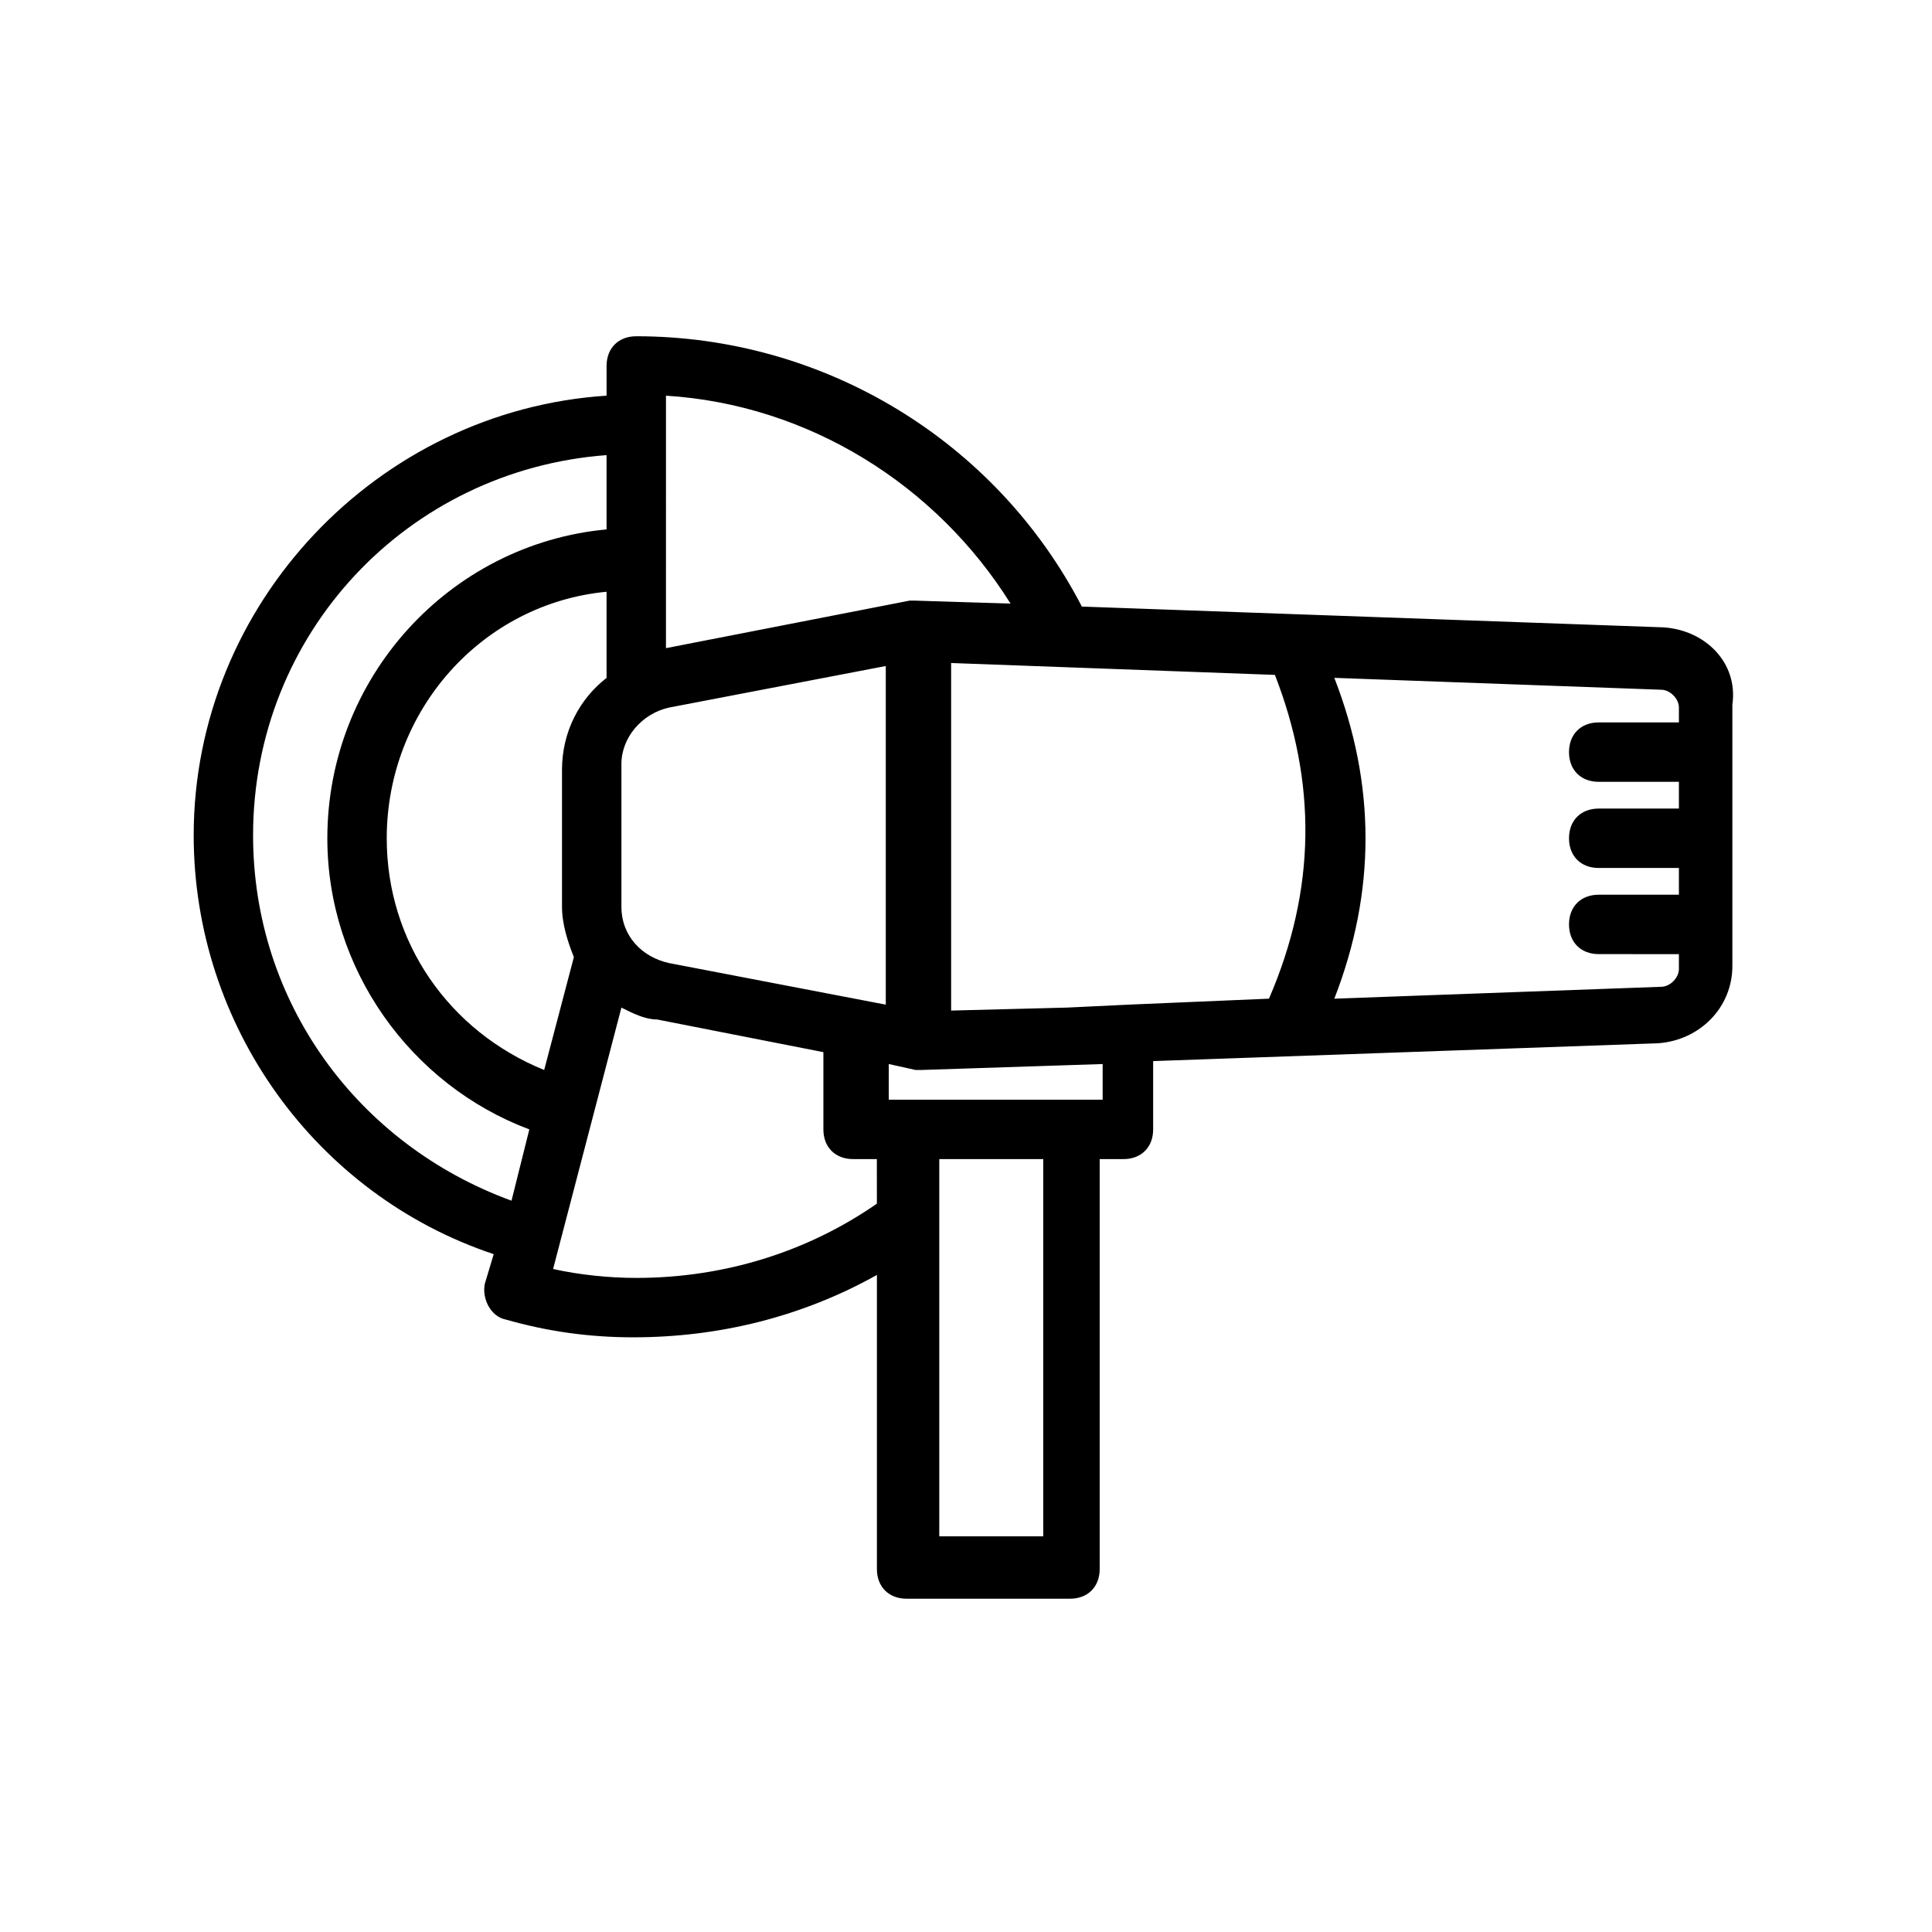 <?xml version="1.0" encoding="UTF-8"?>
<!-- Uploaded to: ICON Repo, www.svgrepo.com, Generator: ICON Repo Mixer Tools -->
<svg fill="#000000" width="800px" height="800px" version="1.1" viewBox="144 144 512 512" xmlns="http://www.w3.org/2000/svg">
 <path d="m584.99 310.26-154.29-5.512c-22.828-44.082-68.488-71.637-118.08-71.637-4.723 0-7.871 3.148-7.871 7.871v7.871c-60.613 3.941-109.42 55.109-109.42 116.51 0 50.383 32.273 95.25 79.508 111l-2.363 7.871c-0.789 3.938 1.574 8.66 5.512 9.445 11.02 3.148 22.043 4.723 33.852 4.723 22.828 0 44.871-5.512 64.551-16.531v77.934c0 4.723 3.148 7.871 7.871 7.871h43.297c4.723 0 7.871-3.148 7.871-7.871v-108.63h6.297c4.723 0 7.871-3.148 7.871-7.871v-18.105l133.82-4.723c11.02-0.789 19.68-9.445 19.68-20.469v-69.273c1.578-11.023-7.082-19.684-18.102-20.469zm-104.7 98.398-37 1.574-16.531 0.789-30.699 0.789v-92.105l85.805 3.148c11.02 28.34 11.02 56.68-1.574 85.805zm-159.8-159.8c37.785 2.363 71.637 23.617 91.316 55.105l-25.191-0.789h-0.789-0.789l-64.551 12.594zm0.785 150.36c-7.086-1.574-12.594-7.086-12.594-14.957v-37.785c0-7.086 5.512-13.383 12.594-14.957l57.465-11.02v89.742zm-33.062 28.34c-25.191-10.234-41.723-33.852-41.723-61.402 0-33.852 25.191-62.188 58.254-65.336v22.828c-7.086 5.512-11.809 14.168-11.809 24.402v36.211c0 4.723 1.574 9.445 3.148 13.383zm-77.145-62.188c0-53.531 40.934-96.824 93.676-100.76v19.68c-41.723 3.938-73.996 39.359-73.996 81.867 0 34.637 22.043 65.336 53.531 77.145l-4.723 18.895c-40.938-14.957-68.488-52.742-68.488-96.824zm101.55 117.29c-7.086 0-14.957-0.789-22.043-2.363l18.105-69.273c3.148 1.574 6.297 3.148 9.445 3.148l44.082 8.66v20.469c0 4.723 3.148 7.871 7.871 7.871h6.297l0.008 11.809c-18.105 12.594-40.148 19.68-63.766 19.68zm107.85 68.484h-27.551v-99.973h27.551zm14.957-115.72h-55.891v-9.445l7.086 1.574h1.574l48.02-1.574v9.445zm148.78-29.914-86.594 3.148c11.02-28.34 11.02-56.68 0-85.02l86.594 3.148c2.363 0 4.723 2.363 4.723 4.723v3.938h-21.254c-4.723 0-7.871 3.148-7.871 7.871s3.148 7.871 7.871 7.871l21.254 0.004v7.086h-21.254c-4.723 0-7.871 3.148-7.871 7.871 0 4.723 3.148 7.871 7.871 7.871h21.254v7.086h-21.254c-4.723 0-7.871 3.148-7.871 7.871 0 4.723 3.148 7.871 7.871 7.871l21.254 0.004v3.938c0 2.359-2.359 4.719-4.723 4.719z"/>
</svg>